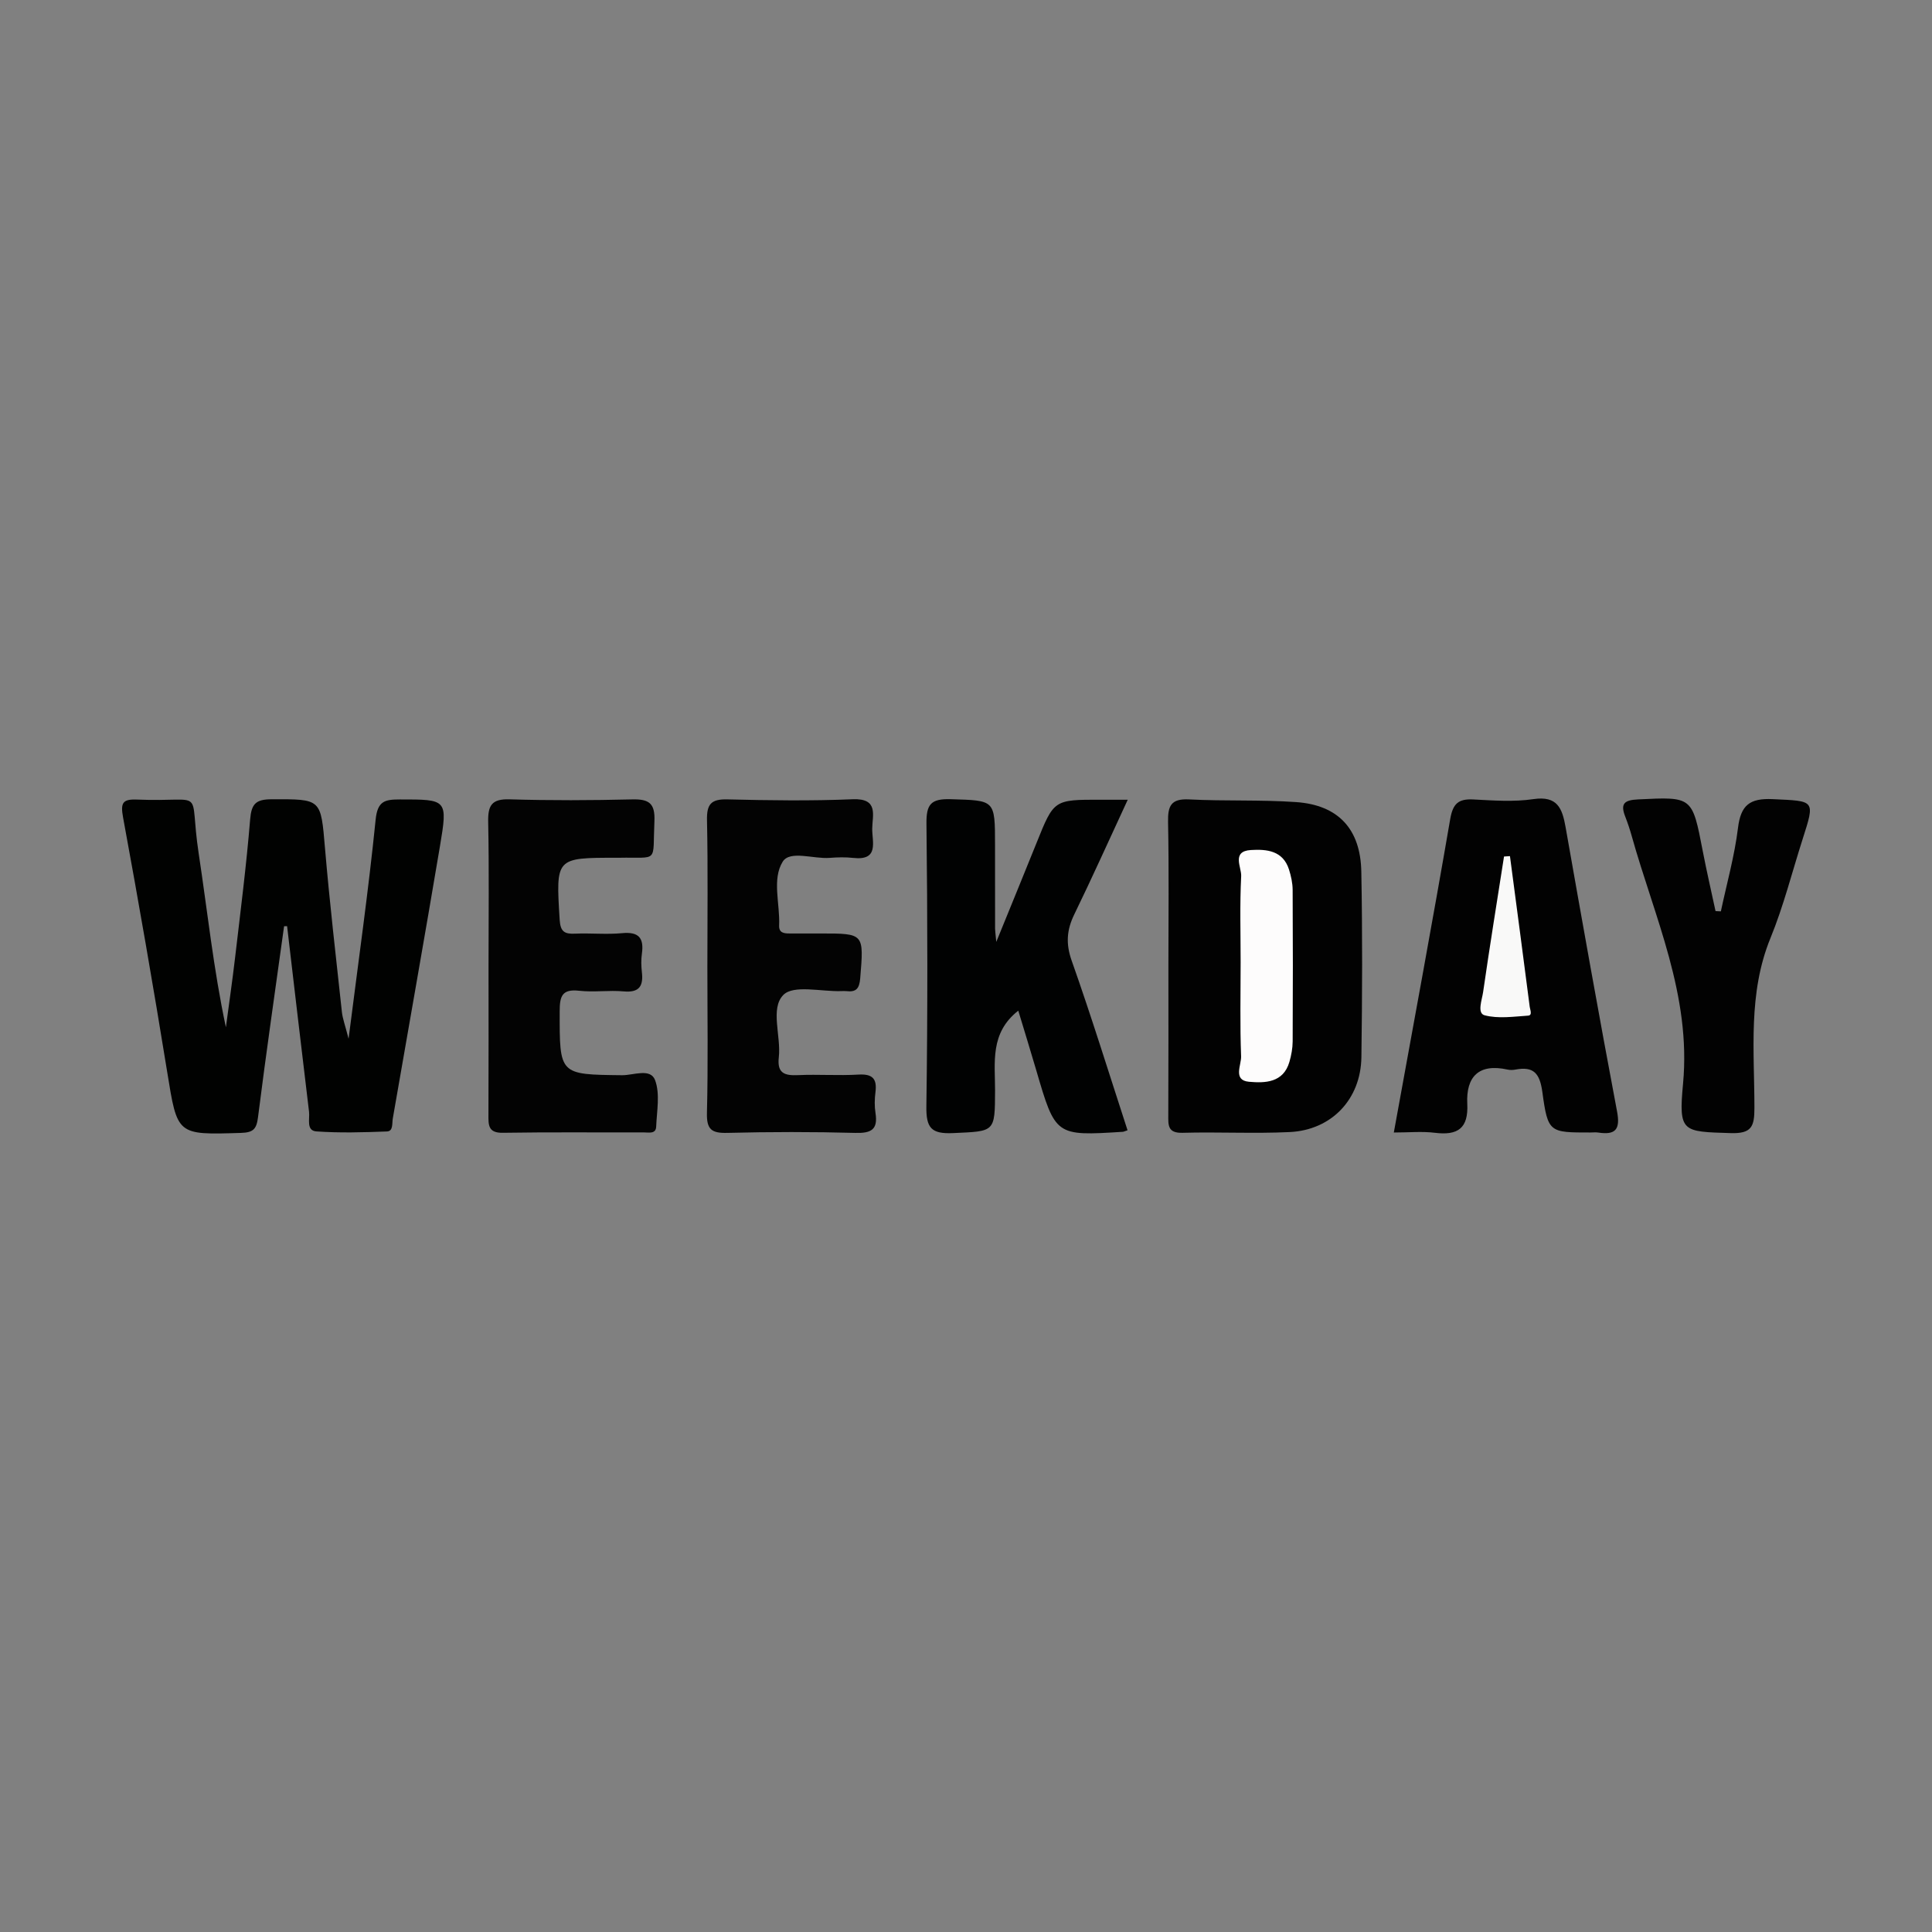 <?xml version="1.0" encoding="utf-8"?>
<!-- Generator: Adobe Illustrator 17.0.0, SVG Export Plug-In . SVG Version: 6.00 Build 0)  -->
<!DOCTYPE svg PUBLIC "-//W3C//DTD SVG 1.1//EN" "http://www.w3.org/Graphics/SVG/1.1/DTD/svg11.dtd">
<svg version="1.1" id="Layer_1" xmlns="http://www.w3.org/2000/svg" xmlns:xlink="http://www.w3.org/1999/xlink" x="0px" y="0px"
	 width="200px" height="200px" viewBox="0 0 200 200" enable-background="new 0 0 200 200" xml:space="preserve">
<rect x="0" y="0" width="200" height="200" fill="#808080" stroke="none"/>
<g>
	<path fill="#010201" d="M29.408,95.885c-0.912,6.587-1.866,13.168-2.698,19.764c-0.157,1.242-0.486,1.589-1.772,1.629
		c-6.66,0.208-6.57,0.242-7.633-6.328c-1.423-8.788-2.949-17.56-4.562-26.315c-0.277-1.503-0.077-1.926,1.438-1.863
		c7.359,0.302,5.314-1.484,6.388,5.589c0.904,5.955,1.528,11.952,2.815,17.984c0.322-2.422,0.675-4.84,0.958-7.266
		c0.554-4.742,1.163-9.482,1.551-14.239c0.132-1.621,0.579-2.094,2.219-2.099c5.181-0.015,5.092-0.084,5.532,5.078
		c0.482,5.656,1.138,11.298,1.748,16.943c0.074,0.683,0.33,1.347,0.692,2.768c1.025-8.077,2.063-15.359,2.8-22.671
		c0.196-1.939,0.951-2.1,2.499-2.1c4.909-0.001,4.98-0.034,4.157,4.86c-1.58,9.398-3.249,18.781-4.879,28.17
		c-0.089,0.51,0.062,1.313-0.605,1.339c-2.431,0.094-4.876,0.164-7.298-0.005c-1.084-0.075-0.677-1.294-0.766-2.03
		c-0.773-6.404-1.518-12.811-2.272-19.218C29.617,95.88,29.513,95.883,29.408,95.885z"/>
	<path fill="#020202" d="M120.953,99.985c0-4.961,0.064-9.923-0.036-14.882c-0.034-1.676,0.298-2.445,2.18-2.348
		c3.687,0.19,7.395,0.02,11.075,0.277c4.352,0.304,6.668,2.773,6.751,7.201c0.121,6.402,0.099,12.809,0.008,19.211
		c-0.062,4.354-3.091,7.539-7.422,7.747c-3.69,0.177-7.396-0.027-11.092,0.077c-1.552,0.044-1.481-0.795-1.476-1.86
		C120.966,110.268,120.953,105.127,120.953,99.985z"/>
	<path fill="#010202" d="M105.412,104.624c-2.962,2.323-2.395,5.382-2.404,8.275c-0.014,4.345-0.01,4.199-4.338,4.398
		c-2.27,0.105-2.804-0.528-2.772-2.776c0.14-9.745,0.122-19.494,0.009-29.239c-0.023-2.006,0.435-2.612,2.503-2.549
		c4.591,0.141,4.594,0.019,4.595,4.745c0,2.888,0.001,5.776,0.005,8.664c0,0.179,0.031,0.359,0.124,1.363
		c1.578-3.876,2.894-7.077,4.186-10.289c1.783-4.435,1.775-4.438,6.633-4.428c0.791,0.002,1.581,0,2.79,0
		c-1.929,4.158-3.67,8.041-5.532,11.866c-0.786,1.614-0.894,3.032-0.27,4.799c2.054,5.807,3.873,11.698,5.781,17.553
		c-0.316,0.104-0.399,0.152-0.484,0.157c-6.981,0.441-6.976,0.439-8.978-6.412C106.681,108.772,106.07,106.804,105.412,104.624z"/>
	<path fill="#020202" d="M144.288,117.237c2.004-11.038,3.992-21.715,5.832-32.418c0.279-1.623,0.835-2.14,2.403-2.059
		c2.068,0.107,4.181,0.266,6.21-0.034c2.507-0.37,2.996,0.972,3.34,2.922c1.731,9.811,3.475,19.621,5.324,29.411
		c0.355,1.88-0.17,2.453-1.949,2.183c-0.264-0.04-0.54-0.006-0.811-0.006c-4.237,0.002-4.398,0.023-4.97-4.168
		c-0.267-1.952-0.891-2.703-2.796-2.344c-0.261,0.049-0.551,0.056-0.808-0.001c-2.964-0.657-4.312,0.719-4.171,3.55
		c0.127,2.554-1,3.287-3.357,2.993C147.212,117.102,145.85,117.237,144.288,117.237z"/>
	<path fill="#030303" d="M50.573,99.979c0-4.96,0.066-9.922-0.037-14.881c-0.035-1.705,0.345-2.408,2.211-2.352
		c4.235,0.128,8.478,0.108,12.715,0.007c1.723-0.041,2.366,0.405,2.283,2.254c-0.199,4.431,0.508,3.698-3.687,3.788
		c-0.09,0.002-0.18,0-0.271,0c-6.291,0-6.243-0.003-5.852,6.404c0.076,1.247,0.493,1.503,1.596,1.453
		c1.62-0.073,3.258,0.103,4.866-0.052c1.732-0.167,2.279,0.503,2.051,2.127c-0.087,0.619-0.075,1.268-0.002,1.891
		c0.17,1.454-0.261,2.159-1.891,2.01c-1.521-0.139-3.079,0.106-4.593-0.065c-1.784-0.201-2.022,0.559-2.024,2.126
		c-0.009,6.582-0.061,6.544,6.458,6.617c1.168,0.013,2.939-0.766,3.416,0.507c0.533,1.424,0.18,3.2,0.114,4.819
		c-0.032,0.782-0.767,0.593-1.258,0.595c-4.87,0.014-9.741-0.041-14.61,0.039c-1.522,0.025-1.501-0.784-1.495-1.866
		C50.587,110.26,50.573,105.12,50.573,99.979z"/>
	<path fill="#030303" d="M73.227,100.055c0-5.051,0.068-10.103-0.039-15.152c-0.035-1.656,0.424-2.192,2.105-2.151
		c4.327,0.106,8.663,0.167,12.985-0.014c2.69-0.112,2.035,1.645,2.014,3.032c-0.02,1.353,0.751,3.349-1.971,3.041
		c-0.802-0.091-1.626-0.067-2.433-0.004c-1.676,0.132-4.116-0.809-4.863,0.395c-1.128,1.819-0.268,4.366-0.369,6.6
		c-0.035,0.764,0.497,0.832,1.073,0.831c1.082-0.002,2.165,0.001,3.247,0.001c4.502,0,4.453-0.004,4.073,4.644
		c-0.089,1.084-0.436,1.442-1.438,1.323c-0.178-0.021-0.361-0.007-0.541-0.002c-2.056,0.063-4.913-0.67-5.971,0.39
		c-1.395,1.398-0.226,4.255-0.477,6.463c-0.191,1.676,0.617,1.909,2.017,1.845c2.07-0.095,4.153,0.068,6.22-0.056
		c1.453-0.087,1.948,0.414,1.769,1.817c-0.091,0.71-0.109,1.456,0.003,2.16c0.272,1.718-0.442,2.103-2.079,2.06
		c-4.416-0.118-8.84-0.114-13.257-0.002c-1.633,0.041-2.156-0.35-2.113-2.069C73.309,110.159,73.227,105.106,73.227,100.055z"/>
	<path fill="#020202" d="M178.143,94.344c0.611-2.876,1.416-5.729,1.773-8.637c0.291-2.368,1.221-3.091,3.595-2.98
		c4.394,0.206,4.401,0.055,3.092,4.151c-1.092,3.416-1.97,6.92-3.324,10.229c-2.347,5.738-1.66,11.697-1.662,17.603
		c-0.001,1.904-0.287,2.656-2.447,2.589c-5.023-0.156-5.415-0.06-4.942-5.117c0.857-9.166-2.961-17.227-5.317-25.65
		c-0.193-0.69-0.424-1.373-0.683-2.041c-0.523-1.344-0.015-1.67,1.334-1.736c5.631-0.277,5.615-0.318,6.701,5.322
		c0.402,2.087,0.883,4.159,1.328,6.238C177.774,94.325,177.958,94.334,178.143,94.344z"/>
	<path fill="#FDFCFC" d="M128.43,99.616c0-2.976-0.094-5.957,0.056-8.926c0.046-0.905-1.025-2.57,1.003-2.696
		c1.635-0.101,3.326,0.055,3.95,2.025c0.213,0.674,0.371,1.398,0.375,2.1c0.031,5.231,0.03,10.462,0.002,15.692
		c-0.004,0.706-0.139,1.432-0.336,2.113c-0.628,2.174-2.535,2.208-4.182,2.061c-1.695-0.151-0.785-1.743-0.82-2.632
		C128.354,106.112,128.43,102.862,128.43,99.616z"/>
	<path fill="#F9F9F8" d="M156.31,88.626c0.687,5.202,1.379,10.402,2.047,15.606c0.038,0.299,0.307,0.875-0.17,0.907
		c-1.503,0.1-3.088,0.334-4.498-0.035c-0.806-0.211-0.275-1.592-0.158-2.4c0.676-4.686,1.434-9.36,2.165-14.038
		C155.9,88.653,156.105,88.639,156.31,88.626z"/>
</g>
</svg>
